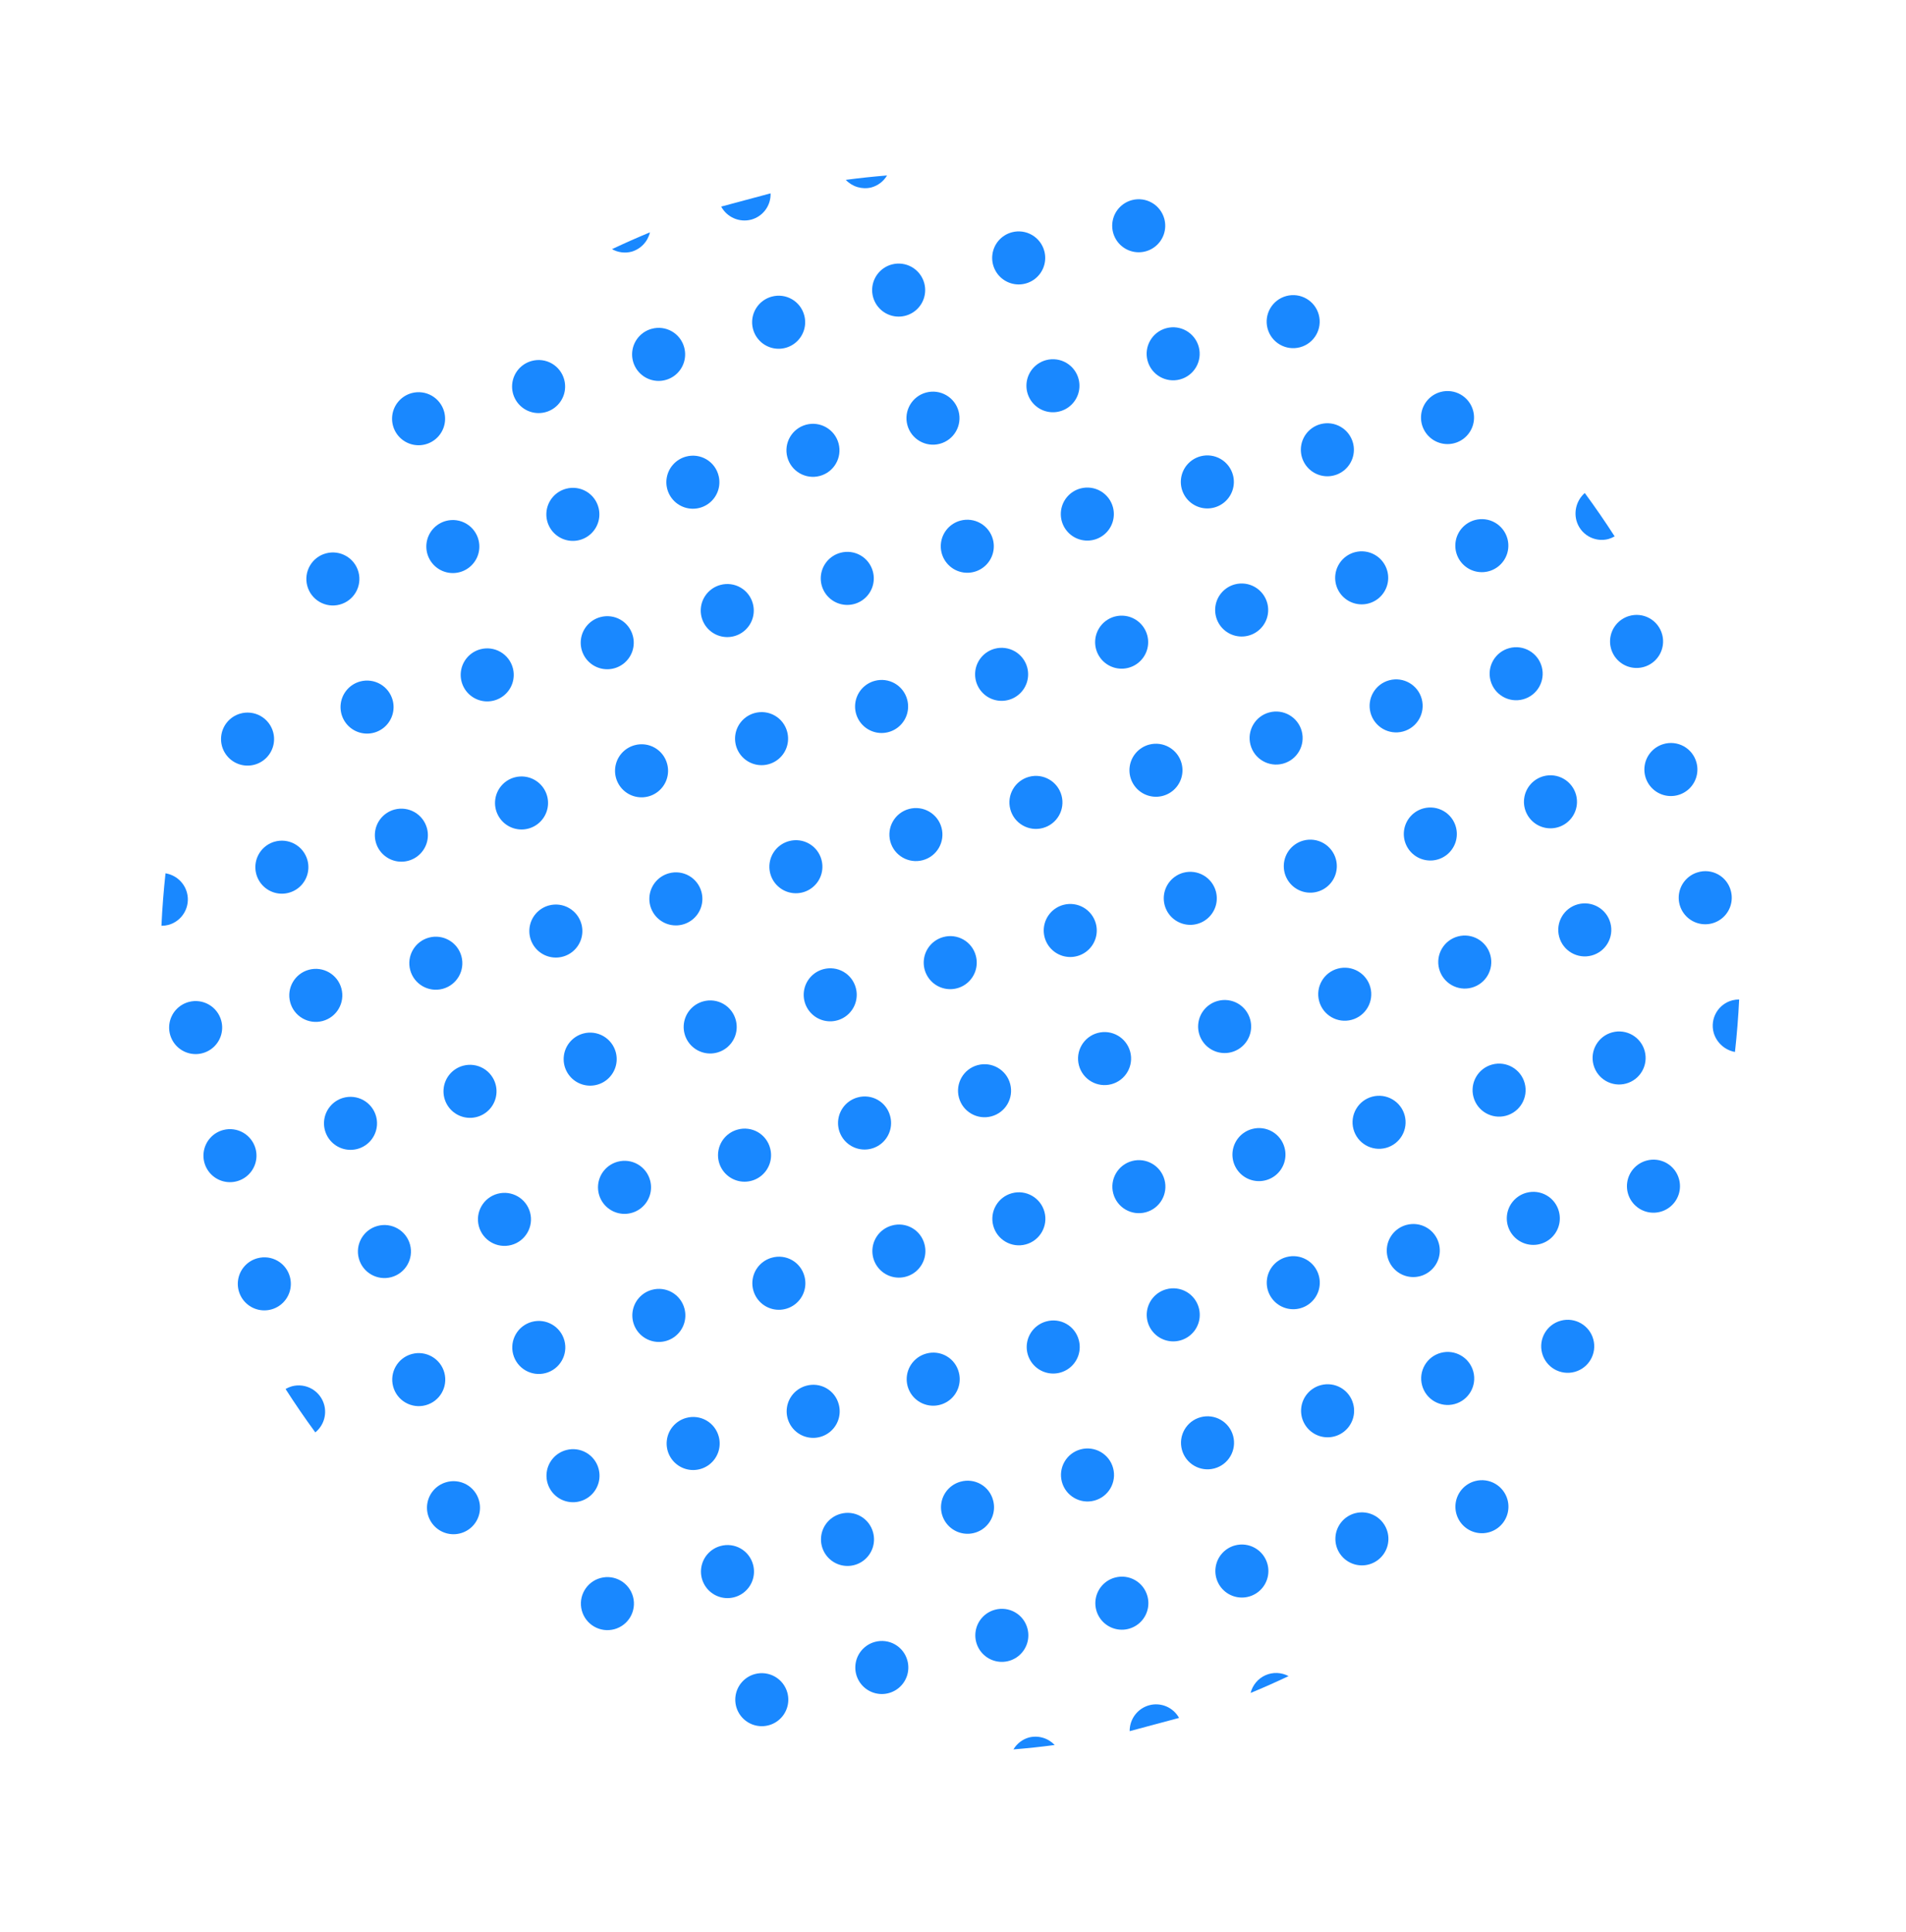 <?xml version="1.0" encoding="UTF-8"?> <svg xmlns="http://www.w3.org/2000/svg" width="218" height="221" viewBox="0 0 218 221" fill="none"> <path d="M74.34 26.572C72.882 27.173 71.437 27.819 69.999 28.495C70.682 28.881 71.488 28.985 72.246 28.784C72.759 28.633 73.223 28.348 73.59 27.96C73.958 27.571 74.217 27.092 74.34 26.572Z" fill="#1988FF"></path> <path d="M85.913 25.121C86.569 24.945 87.146 24.552 87.549 24.006C87.953 23.46 88.159 22.793 88.134 22.114C87.198 22.365 86.262 22.616 85.31 22.871L82.486 23.628C82.809 24.224 83.321 24.695 83.942 24.965C84.564 25.236 85.257 25.291 85.913 25.121Z" fill="#1988FF"></path> <path d="M99.64 21.443C100.403 21.241 101.056 20.746 101.457 20.066C99.874 20.199 98.299 20.362 96.736 20.571C97.101 20.958 97.561 21.243 98.071 21.396C98.581 21.549 99.122 21.566 99.64 21.443Z" fill="#1988FF"></path> <path d="M47.09 44.96C46.511 45.116 45.991 45.439 45.595 45.89C45.2 46.341 44.947 46.899 44.868 47.494C44.79 48.089 44.89 48.694 45.155 49.232C45.42 49.77 45.839 50.217 46.359 50.517C46.878 50.817 47.475 50.956 48.074 50.917C48.672 50.877 49.246 50.662 49.722 50.296C50.198 49.931 50.555 49.433 50.748 48.865C50.94 48.297 50.961 47.684 50.805 47.105C50.597 46.328 50.089 45.666 49.392 45.263C48.695 44.861 47.867 44.752 47.09 44.96Z" fill="#1988FF"></path> <path d="M60.818 41.282C60.238 41.437 59.718 41.761 59.322 42.212C58.926 42.663 58.674 43.221 58.595 43.816C58.517 44.41 58.617 45.015 58.882 45.553C59.148 46.091 59.566 46.538 60.086 46.838C60.605 47.138 61.202 47.278 61.801 47.238C62.4 47.199 62.973 46.983 63.449 46.618C63.925 46.253 64.282 45.755 64.475 45.187C64.668 44.619 64.688 44.006 64.532 43.427C64.431 43.041 64.254 42.679 64.012 42.362C63.77 42.045 63.468 41.779 63.122 41.579C62.777 41.38 62.395 41.251 62 41.2C61.604 41.149 61.202 41.177 60.818 41.282Z" fill="#1988FF"></path> <path d="M74.545 37.604C73.966 37.759 73.445 38.083 73.05 38.534C72.654 38.985 72.401 39.543 72.323 40.138C72.245 40.732 72.344 41.337 72.61 41.875C72.875 42.413 73.294 42.86 73.814 43.16C74.333 43.46 74.93 43.599 75.528 43.56C76.127 43.521 76.701 43.305 77.177 42.94C77.652 42.575 78.009 42.077 78.202 41.508C78.395 40.94 78.415 40.328 78.26 39.748C78.159 39.363 77.982 39.001 77.74 38.684C77.498 38.366 77.195 38.1 76.85 37.901C76.504 37.702 76.123 37.573 75.727 37.522C75.332 37.471 74.93 37.498 74.545 37.604Z" fill="#1988FF"></path> <path d="M88.272 33.925C87.693 34.081 87.173 34.404 86.777 34.855C86.382 35.306 86.129 35.865 86.05 36.459C85.972 37.054 86.072 37.659 86.337 38.197C86.603 38.735 87.022 39.182 87.541 39.482C88.061 39.782 88.657 39.921 89.256 39.882C89.855 39.843 90.428 39.627 90.904 39.261C91.38 38.896 91.737 38.398 91.93 37.83C92.123 37.262 92.143 36.65 91.987 36.07C91.886 35.684 91.709 35.322 91.467 35.005C91.225 34.688 90.923 34.422 90.577 34.223C90.232 34.023 89.85 33.894 89.455 33.843C89.059 33.792 88.657 33.82 88.272 33.925Z" fill="#1988FF"></path> <path d="M102 30.248C101.42 30.403 100.9 30.727 100.504 31.178C100.109 31.629 99.856 32.187 99.777 32.782C99.699 33.376 99.799 33.981 100.064 34.519C100.33 35.057 100.749 35.504 101.268 35.804C101.788 36.104 102.384 36.243 102.983 36.204C103.582 36.165 104.155 35.949 104.631 35.584C105.107 35.219 105.464 34.721 105.657 34.152C105.85 33.584 105.87 32.972 105.714 32.392C105.506 31.615 104.998 30.953 104.301 30.551C103.605 30.148 102.777 30.04 102 30.248Z" fill="#1988FF"></path> <path d="M115.744 26.565C115.163 26.717 114.64 27.039 114.242 27.488C113.844 27.938 113.589 28.496 113.508 29.091C113.427 29.686 113.525 30.292 113.789 30.831C114.053 31.371 114.471 31.82 114.99 32.121C115.51 32.423 116.107 32.564 116.706 32.526C117.305 32.487 117.88 32.272 118.357 31.907C118.834 31.542 119.192 31.044 119.385 30.475C119.579 29.907 119.599 29.294 119.443 28.713C119.236 27.939 118.73 27.278 118.037 26.876C117.344 26.473 116.519 26.361 115.744 26.565Z" fill="#1988FF"></path> <path d="M129.471 22.886C128.89 23.039 128.368 23.36 127.97 23.81C127.572 24.26 127.316 24.817 127.236 25.413C127.155 26.008 127.253 26.613 127.517 27.153C127.78 27.692 128.199 28.141 128.718 28.443C129.237 28.744 129.834 28.885 130.434 28.847C131.033 28.809 131.608 28.594 132.084 28.229C132.561 27.864 132.919 27.365 133.113 26.797C133.306 26.228 133.326 25.615 133.171 25.035C132.963 24.261 132.458 23.6 131.764 23.197C131.071 22.794 130.247 22.683 129.471 22.886Z" fill="#1988FF"></path> <path d="M38.858 69.147C40.476 68.713 41.437 67.05 41.003 65.432C40.569 63.814 38.906 62.854 37.288 63.288C35.67 63.721 34.71 65.384 35.143 67.002C35.577 68.62 37.24 69.581 38.858 69.147Z" fill="#1988FF"></path> <path d="M51.008 59.579C50.432 59.734 49.915 60.054 49.52 60.501C49.126 60.947 48.872 61.5 48.79 62.09C48.708 62.681 48.801 63.282 49.059 63.819C49.316 64.356 49.726 64.806 50.237 65.112C50.749 65.418 51.339 65.566 51.934 65.538C52.529 65.511 53.103 65.308 53.584 64.957C54.065 64.605 54.432 64.12 54.639 63.561C54.845 63.002 54.883 62.395 54.746 61.815C54.654 61.419 54.482 61.046 54.242 60.718C54.002 60.39 53.699 60.114 53.35 59.905C53.002 59.697 52.614 59.56 52.212 59.504C51.809 59.448 51.4 59.474 51.008 59.579Z" fill="#1988FF"></path> <path d="M64.735 55.901C64.16 56.055 63.642 56.376 63.248 56.822C62.853 57.269 62.599 57.822 62.517 58.412C62.435 59.002 62.529 59.603 62.786 60.141C63.044 60.678 63.454 61.128 63.965 61.433C64.477 61.739 65.067 61.888 65.662 61.86C66.257 61.832 66.831 61.63 67.312 61.278C67.793 60.927 68.159 60.441 68.366 59.882C68.573 59.323 68.61 58.716 68.474 58.136C68.383 57.739 68.213 57.365 67.973 57.036C67.734 56.707 67.431 56.43 67.081 56.221C66.732 56.012 66.344 55.876 65.941 55.821C65.538 55.766 65.127 55.793 64.735 55.901Z" fill="#1988FF"></path> <path d="M78.462 52.222C77.887 52.377 77.369 52.697 76.975 53.144C76.581 53.591 76.326 54.144 76.244 54.734C76.162 55.324 76.256 55.925 76.513 56.462C76.771 57 77.181 57.45 77.692 57.755C78.204 58.061 78.794 58.209 79.389 58.182C79.984 58.154 80.558 57.952 81.039 57.6C81.52 57.248 81.887 56.763 82.093 56.204C82.3 55.645 82.338 55.038 82.201 54.458C82.11 54.061 81.94 53.687 81.701 53.358C81.461 53.029 81.158 52.751 80.808 52.543C80.459 52.334 80.071 52.198 79.668 52.143C79.265 52.088 78.855 52.115 78.462 52.222Z" fill="#1988FF"></path> <path d="M93.768 54.434C95.386 54 96.346 52.337 95.913 50.719C95.479 49.101 93.816 48.141 92.198 48.574C90.58 49.008 89.62 50.671 90.053 52.289C90.487 53.907 92.15 54.867 93.768 54.434Z" fill="#1988FF"></path> <path d="M107.495 50.756C109.113 50.322 110.073 48.659 109.64 47.041C109.206 45.423 107.543 44.463 105.925 44.896C104.307 45.33 103.347 46.993 103.78 48.611C104.214 50.229 105.877 51.189 107.495 50.756Z" fill="#1988FF"></path> <path d="M119.659 41.184C119.082 41.335 118.563 41.654 118.166 42.099C117.769 42.544 117.513 43.097 117.428 43.688C117.344 44.278 117.435 44.88 117.691 45.419C117.947 45.958 118.356 46.409 118.868 46.717C119.379 47.024 119.969 47.174 120.565 47.147C121.161 47.121 121.736 46.919 122.218 46.568C122.7 46.216 123.067 45.73 123.275 45.171C123.482 44.612 123.52 44.004 123.383 43.423C123.291 43.029 123.12 42.657 122.881 42.33C122.643 42.003 122.341 41.727 121.994 41.518C121.647 41.309 121.261 41.172 120.86 41.115C120.459 41.057 120.051 41.081 119.659 41.184Z" fill="#1988FF"></path> <path d="M134.966 43.395C136.584 42.962 137.544 41.298 137.111 39.68C136.677 38.062 135.014 37.102 133.396 37.535C131.778 37.969 130.818 39.632 131.251 41.25C131.685 42.868 133.348 43.829 134.966 43.395Z" fill="#1988FF"></path> <path d="M148.693 39.717C150.311 39.283 151.271 37.62 150.838 36.002C150.404 34.384 148.741 33.424 147.123 33.857C145.505 34.291 144.545 35.954 144.978 37.572C145.412 39.19 147.075 40.15 148.693 39.717Z" fill="#1988FF"></path> <path d="M27.439 81.627C26.869 81.799 26.361 82.135 25.981 82.593C25.6 83.052 25.363 83.612 25.299 84.205C25.235 84.797 25.347 85.395 25.62 85.924C25.894 86.454 26.317 86.891 26.838 87.18C27.358 87.471 27.953 87.601 28.547 87.555C29.141 87.51 29.709 87.29 30.178 86.924C30.649 86.557 31 86.061 31.19 85.496C31.38 84.931 31.398 84.323 31.244 83.747C31.14 83.355 30.957 82.987 30.707 82.667C30.457 82.346 30.146 82.079 29.791 81.881C29.436 81.684 29.045 81.559 28.641 81.516C28.237 81.472 27.828 81.51 27.439 81.627Z" fill="#1988FF"></path> <path d="M41.212 77.936C40.631 78.089 40.108 78.41 39.711 78.86C39.312 79.31 39.057 79.867 38.976 80.463C38.896 81.058 38.993 81.663 39.257 82.203C39.521 82.742 39.939 83.191 40.459 83.493C40.978 83.794 41.575 83.935 42.174 83.897C42.774 83.859 43.348 83.644 43.825 83.279C44.302 82.914 44.66 82.415 44.853 81.847C45.047 81.278 45.067 80.665 44.912 80.085C44.704 79.311 44.199 78.65 43.505 78.247C42.812 77.845 41.987 77.733 41.212 77.936Z" fill="#1988FF"></path> <path d="M54.941 74.258C54.361 74.413 53.841 74.737 53.445 75.188C53.05 75.639 52.797 76.197 52.718 76.792C52.64 77.386 52.74 77.991 53.005 78.529C53.27 79.067 53.69 79.514 54.209 79.814C54.728 80.114 55.325 80.253 55.924 80.214C56.523 80.175 57.096 79.959 57.572 79.594C58.048 79.229 58.405 78.731 58.598 78.162C58.791 77.594 58.811 76.982 58.655 76.402C58.447 75.625 57.939 74.963 57.242 74.561C56.545 74.159 55.718 74.049 54.941 74.258Z" fill="#1988FF"></path> <path d="M68.668 70.579C68.088 70.735 67.568 71.058 67.172 71.509C66.777 71.96 66.524 72.519 66.445 73.113C66.367 73.708 66.467 74.313 66.732 74.851C66.998 75.389 67.416 75.836 67.936 76.136C68.456 76.436 69.052 76.575 69.651 76.536C70.25 76.497 70.823 76.281 71.299 75.916C71.775 75.55 72.132 75.052 72.325 74.484C72.518 73.916 72.538 73.304 72.382 72.724C72.281 72.338 72.104 71.977 71.862 71.659C71.62 71.342 71.318 71.076 70.972 70.877C70.627 70.677 70.245 70.548 69.85 70.497C69.454 70.446 69.052 70.474 68.668 70.579Z" fill="#1988FF"></path> <path d="M82.395 66.901C81.816 67.057 81.295 67.38 80.9 67.831C80.504 68.282 80.251 68.84 80.173 69.435C80.095 70.03 80.195 70.635 80.46 71.173C80.725 71.711 81.144 72.158 81.664 72.458C82.183 72.758 82.78 72.897 83.379 72.858C83.977 72.818 84.551 72.603 85.027 72.237C85.502 71.872 85.859 71.374 86.052 70.806C86.245 70.238 86.265 69.626 86.11 69.046C86.009 68.66 85.832 68.298 85.59 67.981C85.348 67.664 85.045 67.398 84.7 67.199C84.355 66.999 83.973 66.87 83.577 66.819C83.182 66.768 82.78 66.796 82.395 66.901Z" fill="#1988FF"></path> <path d="M96.123 63.223C95.543 63.378 95.023 63.702 94.627 64.153C94.232 64.604 93.979 65.162 93.9 65.757C93.822 66.352 93.922 66.956 94.187 67.494C94.453 68.032 94.872 68.48 95.391 68.78C95.911 69.079 96.507 69.219 97.106 69.179C97.705 69.14 98.278 68.924 98.754 68.559C99.23 68.194 99.587 67.696 99.78 67.128C99.973 66.56 99.993 65.947 99.837 65.368C99.736 64.982 99.559 64.62 99.317 64.303C99.075 63.986 98.773 63.72 98.427 63.52C98.082 63.321 97.701 63.192 97.305 63.141C96.909 63.09 96.507 63.118 96.123 63.223Z" fill="#1988FF"></path> <path d="M109.85 59.545C109.27 59.7 108.75 60.024 108.354 60.475C107.959 60.926 107.706 61.484 107.628 62.079C107.549 62.673 107.649 63.278 107.914 63.816C108.18 64.354 108.599 64.801 109.118 65.101C109.638 65.401 110.234 65.54 110.833 65.501C111.432 65.462 112.005 65.246 112.481 64.881C112.957 64.516 113.314 64.018 113.507 63.45C113.7 62.882 113.72 62.269 113.564 61.69C113.356 60.913 112.848 60.25 112.151 59.848C111.455 59.446 110.627 59.337 109.85 59.545Z" fill="#1988FF"></path> <path d="M123.594 55.862C123.013 56.014 122.49 56.336 122.092 56.786C121.694 57.235 121.439 57.793 121.358 58.388C121.277 58.983 121.375 59.589 121.639 60.129C121.903 60.668 122.321 61.117 122.84 61.419C123.36 61.72 123.957 61.861 124.556 61.823C125.156 61.785 125.73 61.57 126.207 61.205C126.684 60.84 127.042 60.341 127.235 59.773C127.429 59.204 127.449 58.591 127.293 58.011C127.086 57.236 126.58 56.576 125.887 56.173C125.194 55.77 124.369 55.659 123.594 55.862Z" fill="#1988FF"></path> <path d="M137.321 52.184C136.74 52.336 136.217 52.658 135.819 53.108C135.421 53.557 135.166 54.115 135.085 54.71C135.004 55.305 135.102 55.911 135.366 56.45C135.63 56.99 136.048 57.439 136.567 57.74C137.087 58.042 137.684 58.183 138.283 58.145C138.883 58.106 139.457 57.891 139.934 57.526C140.411 57.161 140.769 56.663 140.962 56.094C141.156 55.526 141.176 54.913 141.021 54.333C140.813 53.558 140.307 52.898 139.614 52.495C138.921 52.092 138.096 51.98 137.321 52.184Z" fill="#1988FF"></path> <path d="M151.049 48.506C150.468 48.658 149.945 48.98 149.547 49.429C149.149 49.879 148.894 50.437 148.813 51.032C148.732 51.627 148.83 52.233 149.094 52.772C149.358 53.312 149.776 53.761 150.295 54.062C150.815 54.364 151.412 54.505 152.011 54.467C152.611 54.428 153.185 54.213 153.662 53.848C154.139 53.483 154.497 52.985 154.69 52.416C154.884 51.848 154.904 51.235 154.749 50.655C154.541 49.88 154.035 49.219 153.342 48.817C152.649 48.414 151.824 48.302 151.049 48.506Z" fill="#1988FF"></path> <path d="M164.776 44.828C164.197 44.983 163.676 45.306 163.281 45.757C162.885 46.208 162.632 46.767 162.554 47.361C162.476 47.956 162.575 48.561 162.841 49.099C163.106 49.637 163.525 50.084 164.044 50.384C164.564 50.684 165.161 50.823 165.759 50.784C166.358 50.745 166.931 50.529 167.407 50.164C167.883 49.798 168.24 49.3 168.433 48.732C168.626 48.164 168.646 47.552 168.491 46.972C168.283 46.195 167.774 45.533 167.078 45.13C166.381 44.728 165.553 44.619 164.776 44.828Z" fill="#1988FF"></path> <path d="M21.383 102.091C21.23 101.525 20.918 101.016 20.483 100.624C20.047 100.232 19.508 99.975 18.93 99.883C18.716 101.866 18.557 103.868 18.465 105.883C18.73 105.884 18.993 105.851 19.249 105.786C19.632 105.684 19.991 105.507 20.305 105.266C20.619 105.024 20.883 104.723 21.081 104.38C21.279 104.037 21.408 103.658 21.46 103.265C21.511 102.873 21.485 102.473 21.383 102.091Z" fill="#1988FF"></path> <path d="M31.364 96.276C30.794 96.448 30.287 96.784 29.906 97.242C29.526 97.701 29.288 98.261 29.224 98.853C29.16 99.446 29.272 100.044 29.546 100.573C29.819 101.102 30.243 101.539 30.763 101.829C31.284 102.119 31.878 102.25 32.472 102.204C33.066 102.158 33.634 101.939 34.104 101.573C34.574 101.206 34.926 100.71 35.115 100.145C35.305 99.58 35.324 98.972 35.17 98.396C35.065 98.004 34.882 97.636 34.632 97.316C34.383 96.995 34.071 96.728 33.716 96.53C33.361 96.333 32.97 96.208 32.566 96.164C32.162 96.121 31.753 96.159 31.364 96.276Z" fill="#1988FF"></path> <path d="M45.137 92.585C44.556 92.738 44.034 93.059 43.636 93.509C43.238 93.959 42.982 94.517 42.902 95.112C42.821 95.707 42.919 96.312 43.182 96.852C43.446 97.391 43.864 97.84 44.384 98.142C44.903 98.444 45.5 98.584 46.1 98.546C46.699 98.508 47.274 98.293 47.751 97.928C48.227 97.563 48.585 97.065 48.779 96.496C48.972 95.927 48.992 95.314 48.837 94.734C48.629 93.96 48.124 93.299 47.431 92.896C46.737 92.494 45.913 92.382 45.137 92.585Z" fill="#1988FF"></path> <path d="M58.866 88.907C58.286 89.062 57.766 89.385 57.37 89.837C56.975 90.287 56.722 90.846 56.644 91.441C56.565 92.035 56.665 92.64 56.931 93.178C57.196 93.716 57.615 94.163 58.134 94.463C58.654 94.763 59.251 94.902 59.849 94.863C60.448 94.824 61.021 94.608 61.497 94.243C61.973 93.877 62.33 93.379 62.523 92.811C62.716 92.243 62.736 91.631 62.581 91.051C62.372 90.274 61.864 89.612 61.167 89.21C60.471 88.807 59.643 88.698 58.866 88.907Z" fill="#1988FF"></path> <path d="M72.593 85.228C72.013 85.384 71.493 85.707 71.097 86.158C70.702 86.609 70.449 87.168 70.371 87.762C70.292 88.357 70.392 88.962 70.658 89.5C70.923 90.038 71.342 90.485 71.861 90.785C72.381 91.085 72.978 91.224 73.576 91.185C74.175 91.146 74.748 90.93 75.224 90.564C75.7 90.199 76.057 89.701 76.25 89.133C76.443 88.565 76.463 87.953 76.308 87.373C76.206 86.987 76.03 86.625 75.788 86.308C75.546 85.991 75.243 85.725 74.898 85.526C74.552 85.326 74.171 85.197 73.775 85.146C73.379 85.095 72.978 85.123 72.593 85.228Z" fill="#1988FF"></path> <path d="M86.32 81.55C85.741 81.706 85.221 82.029 84.825 82.48C84.43 82.931 84.177 83.489 84.098 84.084C84.02 84.679 84.12 85.284 84.385 85.822C84.65 86.359 85.069 86.807 85.589 87.107C86.108 87.407 86.705 87.546 87.304 87.507C87.902 87.467 88.476 87.251 88.952 86.886C89.428 86.521 89.785 86.023 89.978 85.455C90.17 84.887 90.19 84.274 90.035 83.695C89.934 83.309 89.757 82.947 89.515 82.63C89.273 82.313 88.971 82.047 88.625 81.848C88.28 81.648 87.898 81.519 87.503 81.468C87.107 81.417 86.705 81.445 86.32 81.55Z" fill="#1988FF"></path> <path d="M100.047 77.872C99.468 78.027 98.948 78.351 98.552 78.802C98.156 79.253 97.904 79.811 97.825 80.406C97.747 81.001 97.847 81.605 98.112 82.143C98.377 82.681 98.796 83.129 99.316 83.428C99.835 83.728 100.432 83.868 101.031 83.828C101.629 83.789 102.203 83.573 102.679 83.208C103.155 82.843 103.512 82.345 103.705 81.777C103.897 81.209 103.917 80.596 103.762 80.017C103.661 79.631 103.484 79.269 103.242 78.952C103 78.635 102.698 78.369 102.352 78.169C102.007 77.97 101.625 77.841 101.23 77.79C100.834 77.739 100.432 77.767 100.047 77.872Z" fill="#1988FF"></path> <path d="M113.775 74.194C113.196 74.349 112.675 74.673 112.28 75.124C111.884 75.575 111.631 76.133 111.553 76.728C111.475 77.323 111.574 77.927 111.84 78.465C112.105 79.003 112.524 79.451 113.043 79.751C113.563 80.05 114.16 80.19 114.758 80.15C115.357 80.111 115.931 79.895 116.406 79.53C116.882 79.165 117.239 78.667 117.432 78.099C117.625 77.531 117.645 76.918 117.49 76.339C117.282 75.562 116.773 74.899 116.077 74.497C115.38 74.095 114.552 73.986 113.775 74.194Z" fill="#1988FF"></path> <path d="M127.519 70.511C126.938 70.664 126.416 70.985 126.018 71.435C125.62 71.885 125.364 72.442 125.283 73.037C125.203 73.633 125.3 74.238 125.564 74.778C125.828 75.317 126.246 75.766 126.766 76.068C127.285 76.37 127.882 76.51 128.482 76.472C129.081 76.434 129.655 76.219 130.132 75.854C130.609 75.489 130.967 74.99 131.161 74.422C131.354 73.853 131.374 73.24 131.219 72.66C131.011 71.886 130.506 71.225 129.812 70.822C129.119 70.42 128.295 70.308 127.519 70.511Z" fill="#1988FF"></path> <path d="M141.246 66.833C140.665 66.986 140.143 67.307 139.745 67.757C139.347 68.206 139.091 68.764 139.01 69.359C138.93 69.954 139.028 70.56 139.291 71.1C139.555 71.639 139.973 72.088 140.493 72.39C141.012 72.691 141.609 72.832 142.209 72.794C142.808 72.756 143.382 72.54 143.859 72.175C144.336 71.811 144.694 71.312 144.888 70.744C145.081 70.175 145.101 69.562 144.946 68.982C144.738 68.207 144.233 67.547 143.539 67.144C142.846 66.741 142.022 66.629 141.246 66.833Z" fill="#1988FF"></path> <path d="M154.974 63.155C154.393 63.307 153.87 63.629 153.472 64.078C153.074 64.528 152.819 65.086 152.738 65.681C152.657 66.276 152.755 66.882 153.019 67.421C153.283 67.961 153.701 68.41 154.22 68.711C154.74 69.013 155.337 69.154 155.936 69.116C156.535 69.078 157.11 68.862 157.587 68.497C158.064 68.132 158.422 67.634 158.615 67.065C158.809 66.497 158.829 65.884 158.673 65.304C158.466 64.529 157.96 63.868 157.267 63.466C156.574 63.063 155.749 62.951 154.974 63.155Z" fill="#1988FF"></path> <path d="M168.701 59.476C168.121 59.632 167.601 59.955 167.205 60.406C166.81 60.857 166.557 61.416 166.479 62.01C166.4 62.605 166.5 63.21 166.765 63.748C167.031 64.286 167.45 64.733 167.969 65.033C168.489 65.333 169.086 65.472 169.684 65.433C170.283 65.394 170.856 65.178 171.332 64.812C171.808 64.447 172.165 63.949 172.358 63.381C172.551 62.813 172.571 62.201 172.416 61.621C172.207 60.844 171.699 60.182 171.002 59.779C170.306 59.377 169.478 59.268 168.701 59.476Z" fill="#1988FF"></path> <path d="M180.299 59.509C180.501 60.276 180.998 60.933 181.682 61.335C182.366 61.737 183.181 61.852 183.95 61.654C184.203 61.582 184.448 61.478 184.676 61.346C183.586 59.653 182.447 58 181.259 56.386C180.827 56.768 180.509 57.261 180.339 57.812C180.17 58.363 180.156 58.95 180.299 59.509Z" fill="#1988FF"></path> <path d="M21.608 114.591C21.027 114.743 20.504 115.065 20.106 115.514C19.708 115.964 19.453 116.522 19.372 117.117C19.291 117.712 19.389 118.318 19.653 118.857C19.917 119.397 20.335 119.846 20.854 120.147C21.373 120.449 21.971 120.59 22.57 120.552C23.169 120.513 23.744 120.298 24.221 119.933C24.698 119.568 25.055 119.07 25.249 118.501C25.442 117.933 25.463 117.32 25.307 116.74C25.1 115.965 24.594 115.304 23.901 114.902C23.207 114.499 22.383 114.387 21.608 114.591Z" fill="#1988FF"></path> <path d="M36.905 116.772C38.523 116.338 39.483 114.675 39.049 113.057C38.616 111.439 36.953 110.479 35.334 110.912C33.717 111.346 32.756 113.009 33.19 114.627C33.623 116.245 35.286 117.206 36.905 116.772Z" fill="#1988FF"></path> <path d="M50.634 113.094C52.252 112.66 53.212 110.997 52.778 109.379C52.345 107.761 50.682 106.8 49.063 107.234C47.446 107.668 46.485 109.331 46.919 110.949C47.352 112.567 49.016 113.527 50.634 113.094Z" fill="#1988FF"></path> <path d="M62.791 103.556C62.212 103.711 61.691 104.034 61.296 104.485C60.9 104.936 60.647 105.495 60.569 106.089C60.491 106.684 60.59 107.289 60.856 107.827C61.121 108.365 61.54 108.812 62.06 109.112C62.579 109.412 63.176 109.551 63.775 109.512C64.373 109.473 64.947 109.257 65.423 108.892C65.898 108.526 66.255 108.028 66.448 107.46C66.641 106.892 66.661 106.28 66.506 105.7C66.298 104.923 65.789 104.261 65.093 103.859C64.396 103.456 63.568 103.347 62.791 103.556Z" fill="#1988FF"></path> <path d="M76.518 99.877C75.939 100.033 75.418 100.356 75.023 100.807C74.627 101.258 74.374 101.816 74.296 102.411C74.218 103.006 74.317 103.611 74.583 104.149C74.848 104.687 75.267 105.134 75.787 105.434C76.306 105.734 76.903 105.873 77.501 105.834C78.1 105.795 78.674 105.579 79.15 105.213C79.626 104.848 79.983 104.35 80.175 103.782C80.368 103.214 80.388 102.602 80.233 102.022C80.132 101.636 79.955 101.274 79.713 100.957C79.471 100.64 79.168 100.374 78.823 100.175C78.478 99.975 78.096 99.846 77.7 99.795C77.305 99.744 76.903 99.772 76.518 99.877Z" fill="#1988FF"></path> <path d="M90.246 96.199C89.666 96.355 89.146 96.678 88.75 97.129C88.355 97.58 88.102 98.138 88.024 98.733C87.945 99.328 88.045 99.933 88.31 100.471C88.576 101.009 88.995 101.456 89.514 101.756C90.034 102.056 90.63 102.195 91.229 102.156C91.828 102.117 92.401 101.901 92.877 101.535C93.353 101.17 93.71 100.672 93.903 100.104C94.096 99.536 94.116 98.924 93.96 98.344C93.859 97.958 93.683 97.596 93.441 97.279C93.198 96.962 92.896 96.696 92.55 96.497C92.205 96.297 91.823 96.168 91.428 96.117C91.032 96.066 90.63 96.094 90.246 96.199Z" fill="#1988FF"></path> <path d="M105.543 98.381C107.161 97.947 108.121 96.284 107.688 94.666C107.254 93.048 105.591 92.088 103.973 92.521C102.355 92.955 101.394 94.618 101.828 96.236C102.262 97.854 103.925 98.814 105.543 98.381Z" fill="#1988FF"></path> <path d="M119.27 94.702C120.888 94.269 121.849 92.606 121.415 90.988C120.981 89.37 119.318 88.409 117.7 88.843C116.082 89.276 115.122 90.94 115.556 92.558C115.989 94.176 117.652 95.136 119.27 94.702Z" fill="#1988FF"></path> <path d="M131.444 85.16C130.863 85.313 130.341 85.634 129.943 86.084C129.545 86.534 129.289 87.091 129.209 87.686C129.128 88.281 129.226 88.887 129.49 89.427C129.754 89.966 130.172 90.415 130.691 90.717C131.21 91.018 131.807 91.159 132.407 91.121C133.006 91.083 133.581 90.868 134.058 90.503C134.535 90.138 134.892 89.639 135.086 89.071C135.279 88.502 135.299 87.889 135.144 87.309C134.937 86.535 134.431 85.874 133.738 85.471C133.044 85.069 132.22 84.957 131.444 85.16Z" fill="#1988FF"></path> <path d="M146.742 87.341C148.36 86.908 149.32 85.245 148.886 83.627C148.453 82.008 146.79 81.048 145.171 81.482C143.553 81.915 142.593 83.579 143.027 85.197C143.46 86.815 145.123 87.775 146.742 87.341Z" fill="#1988FF"></path> <path d="M160.469 83.663C162.087 83.23 163.047 81.566 162.614 79.948C162.18 78.33 160.517 77.37 158.899 77.804C157.281 78.237 156.321 79.9 156.754 81.518C157.188 83.136 158.851 84.097 160.469 83.663Z" fill="#1988FF"></path> <path d="M174.196 79.985C175.814 79.552 176.774 77.888 176.341 76.27C175.907 74.652 174.244 73.692 172.626 74.126C171.008 74.559 170.048 76.222 170.481 77.84C170.915 79.459 172.578 80.419 174.196 79.985Z" fill="#1988FF"></path> <path d="M186.308 70.459C185.738 70.631 185.231 70.967 184.85 71.426C184.469 71.884 184.232 72.445 184.168 73.037C184.104 73.629 184.216 74.227 184.49 74.757C184.763 75.286 185.187 75.723 185.707 76.013C186.228 76.303 186.822 76.433 187.416 76.387C188.01 76.342 188.578 76.122 189.048 75.756C189.518 75.39 189.87 74.893 190.059 74.328C190.249 73.763 190.268 73.155 190.114 72.58C190.011 72.186 189.829 71.817 189.58 71.496C189.331 71.174 189.019 70.906 188.663 70.708C188.308 70.51 187.916 70.385 187.511 70.343C187.107 70.3 186.697 70.34 186.308 70.459Z" fill="#1988FF"></path> <path d="M25.533 129.24C24.952 129.392 24.429 129.713 24.031 130.163C23.633 130.613 23.378 131.171 23.297 131.766C23.216 132.361 23.314 132.967 23.578 133.506C23.842 134.046 24.26 134.494 24.779 134.796C25.299 135.098 25.896 135.238 26.495 135.2C27.095 135.162 27.669 134.947 28.146 134.582C28.623 134.217 28.981 133.719 29.174 133.15C29.368 132.582 29.388 131.968 29.232 131.388C29.025 130.614 28.519 129.953 27.826 129.55C27.133 129.148 26.308 129.036 25.533 129.24Z" fill="#1988FF"></path> <path d="M39.215 125.573C38.644 125.745 38.137 126.081 37.756 126.54C37.376 126.998 37.138 127.558 37.074 128.151C37.01 128.743 37.122 129.341 37.396 129.871C37.669 130.4 38.093 130.837 38.613 131.127C39.134 131.417 39.728 131.547 40.322 131.501C40.916 131.456 41.484 131.236 41.954 130.87C42.424 130.504 42.776 130.007 42.965 129.442C43.155 128.877 43.174 128.269 43.02 127.694C42.915 127.301 42.732 126.934 42.482 126.613C42.233 126.293 41.921 126.025 41.566 125.828C41.211 125.63 40.82 125.505 40.416 125.462C40.012 125.418 39.604 125.456 39.215 125.573Z" fill="#1988FF"></path> <path d="M52.987 121.883C52.407 122.035 51.884 122.357 51.486 122.806C51.088 123.256 50.832 123.814 50.752 124.409C50.671 125.004 50.769 125.61 51.033 126.149C51.297 126.689 51.715 127.138 52.234 127.439C52.753 127.741 53.35 127.882 53.95 127.844C54.549 127.805 55.124 127.59 55.601 127.225C56.078 126.86 56.435 126.362 56.629 125.793C56.822 125.225 56.843 124.612 56.687 124.032C56.48 123.257 55.974 122.596 55.281 122.194C54.587 121.791 53.763 121.679 52.987 121.883Z" fill="#1988FF"></path> <path d="M66.716 118.204C66.136 118.36 65.616 118.683 65.221 119.134C64.825 119.585 64.572 120.144 64.494 120.738C64.415 121.333 64.515 121.938 64.781 122.476C65.046 123.014 65.465 123.461 65.984 123.761C66.504 124.061 67.101 124.2 67.699 124.161C68.298 124.122 68.871 123.906 69.347 123.541C69.823 123.175 70.18 122.677 70.373 122.109C70.566 121.541 70.586 120.929 70.431 120.349C70.222 119.572 69.714 118.91 69.017 118.507C68.321 118.105 67.493 117.996 66.716 118.204Z" fill="#1988FF"></path> <path d="M80.443 114.526C79.864 114.682 79.344 115.005 78.948 115.456C78.552 115.907 78.3 116.465 78.221 117.06C78.143 117.655 78.243 118.26 78.508 118.798C78.773 119.336 79.192 119.783 79.712 120.083C80.231 120.383 80.828 120.522 81.427 120.483C82.025 120.443 82.599 120.228 83.075 119.862C83.551 119.497 83.908 118.999 84.101 118.431C84.293 117.863 84.314 117.25 84.158 116.671C84.057 116.285 83.88 115.923 83.638 115.606C83.396 115.289 83.094 115.023 82.748 114.824C82.403 114.624 82.021 114.495 81.626 114.444C81.23 114.393 80.828 114.421 80.443 114.526Z" fill="#1988FF"></path> <path d="M94.171 110.848C93.591 111.003 93.071 111.327 92.676 111.778C92.28 112.229 92.027 112.787 91.949 113.382C91.871 113.977 91.97 114.581 92.236 115.119C92.501 115.657 92.92 116.105 93.439 116.405C93.959 116.705 94.556 116.844 95.154 116.804C95.753 116.765 96.326 116.549 96.802 116.184C97.278 115.819 97.635 115.321 97.828 114.753C98.021 114.185 98.041 113.572 97.886 112.993C97.784 112.607 97.608 112.245 97.366 111.928C97.124 111.611 96.821 111.345 96.476 111.145C96.13 110.946 95.749 110.817 95.353 110.766C94.958 110.715 94.556 110.743 94.171 110.848Z" fill="#1988FF"></path> <path d="M107.898 107.17C107.319 107.325 106.798 107.648 106.403 108.099C106.007 108.551 105.754 109.109 105.676 109.703C105.598 110.298 105.697 110.903 105.963 111.441C106.228 111.979 106.647 112.426 107.167 112.726C107.686 113.026 108.283 113.165 108.881 113.126C109.48 113.087 110.054 112.871 110.529 112.506C111.005 112.14 111.362 111.642 111.555 111.074C111.748 110.506 111.768 109.894 111.613 109.314C111.512 108.928 111.335 108.567 111.093 108.249C110.851 107.932 110.548 107.666 110.203 107.467C109.857 107.268 109.476 107.139 109.08 107.087C108.685 107.036 108.283 107.064 107.898 107.17Z" fill="#1988FF"></path> <path d="M121.626 103.491C121.046 103.647 120.526 103.97 120.13 104.421C119.735 104.872 119.482 105.43 119.403 106.025C119.325 106.62 119.425 107.225 119.69 107.763C119.956 108.301 120.375 108.748 120.894 109.048C121.414 109.348 122.01 109.487 122.609 109.448C123.208 109.408 123.781 109.193 124.257 108.827C124.733 108.462 125.09 107.964 125.283 107.396C125.476 106.828 125.496 106.216 125.34 105.636C125.132 104.859 124.624 104.197 123.927 103.794C123.23 103.392 122.403 103.283 121.626 103.491Z" fill="#1988FF"></path> <path d="M135.369 99.809C134.788 99.961 134.266 100.283 133.868 100.732C133.47 101.182 133.214 101.74 133.133 102.335C133.053 102.93 133.151 103.536 133.414 104.075C133.678 104.615 134.096 105.064 134.616 105.365C135.135 105.667 135.732 105.808 136.332 105.77C136.931 105.732 137.505 105.516 137.982 105.151C138.459 104.786 138.817 104.288 139.011 103.719C139.204 103.151 139.224 102.538 139.069 101.958C138.861 101.183 138.356 100.522 137.662 100.12C136.969 99.717 136.145 99.605 135.369 99.809Z" fill="#1988FF"></path> <path d="M149.097 96.131C148.516 96.283 147.993 96.605 147.595 97.054C147.197 97.504 146.942 98.062 146.861 98.657C146.78 99.252 146.878 99.858 147.142 100.397C147.406 100.937 147.824 101.386 148.343 101.687C148.863 101.989 149.46 102.13 150.059 102.091C150.658 102.053 151.233 101.838 151.71 101.473C152.187 101.108 152.545 100.61 152.738 100.041C152.932 99.473 152.952 98.859 152.796 98.279C152.589 97.505 152.083 96.844 151.39 96.442C150.697 96.039 149.872 95.927 149.097 96.131Z" fill="#1988FF"></path> <path d="M162.824 92.452C162.243 92.605 161.721 92.926 161.323 93.376C160.925 93.826 160.669 94.383 160.589 94.978C160.508 95.573 160.606 96.179 160.87 96.719C161.133 97.258 161.552 97.707 162.071 98.009C162.59 98.31 163.187 98.451 163.787 98.413C164.386 98.375 164.961 98.16 165.437 97.795C165.914 97.43 166.272 96.931 166.466 96.363C166.659 95.794 166.679 95.181 166.524 94.601C166.316 93.826 165.811 93.166 165.118 92.763C164.424 92.361 163.6 92.249 162.824 92.452Z" fill="#1988FF"></path> <path d="M176.551 88.774C175.971 88.929 175.451 89.253 175.055 89.704C174.66 90.155 174.407 90.713 174.329 91.308C174.25 91.903 174.35 92.507 174.616 93.045C174.881 93.583 175.3 94.031 175.819 94.331C176.339 94.63 176.936 94.77 177.534 94.73C178.133 94.691 178.706 94.475 179.182 94.11C179.658 93.745 180.015 93.247 180.208 92.679C180.401 92.111 180.421 91.498 180.266 90.919C180.057 90.142 179.549 89.479 178.852 89.077C178.156 88.675 177.328 88.566 176.551 88.774Z" fill="#1988FF"></path> <path d="M190.233 85.108C189.663 85.28 189.156 85.616 188.775 86.075C188.394 86.533 188.157 87.093 188.093 87.686C188.029 88.278 188.141 88.876 188.414 89.406C188.688 89.935 189.112 90.372 189.632 90.662C190.153 90.952 190.747 91.082 191.341 91.036C191.935 90.991 192.503 90.771 192.973 90.405C193.443 90.039 193.794 89.542 193.984 88.977C194.174 88.412 194.193 87.804 194.039 87.229C193.936 86.835 193.754 86.466 193.505 86.144C193.255 85.823 192.944 85.555 192.588 85.357C192.233 85.159 191.841 85.034 191.436 84.992C191.031 84.949 190.622 84.989 190.233 85.108Z" fill="#1988FF"></path> <path d="M29.462 143.903C28.88 144.056 28.357 144.378 27.959 144.828C27.561 145.279 27.306 145.838 27.226 146.433C27.146 147.029 27.245 147.636 27.51 148.175C27.775 148.715 28.195 149.163 28.715 149.464C29.236 149.764 29.834 149.904 30.434 149.863C31.034 149.823 31.608 149.606 32.084 149.239C32.56 148.871 32.917 148.371 33.108 147.801C33.299 147.231 33.316 146.617 33.158 146.037C33.055 145.654 32.878 145.295 32.637 144.981C32.396 144.667 32.095 144.403 31.752 144.205C31.409 144.007 31.03 143.878 30.637 143.826C30.244 143.775 29.845 143.801 29.462 143.903Z" fill="#1988FF"></path> <path d="M44.755 146.07C46.373 145.636 47.334 143.973 46.9 142.355C46.466 140.737 44.803 139.777 43.185 140.21C41.567 140.644 40.607 142.307 41.04 143.925C41.474 145.543 43.137 146.503 44.755 146.07Z" fill="#1988FF"></path> <path d="M58.484 142.391C60.102 141.958 61.062 140.294 60.629 138.676C60.195 137.058 58.532 136.098 56.914 136.532C55.296 136.965 54.336 138.628 54.769 140.246C55.203 141.864 56.866 142.825 58.484 142.391Z" fill="#1988FF"></path> <path d="M70.645 132.868C70.065 133.024 69.544 133.348 69.148 133.8C68.753 134.252 68.5 134.811 68.422 135.406C68.345 136.002 68.446 136.607 68.712 137.145C68.979 137.683 69.4 138.13 69.92 138.429C70.441 138.728 71.039 138.865 71.638 138.824C72.237 138.783 72.811 138.565 73.286 138.197C73.761 137.83 74.116 137.33 74.307 136.76C74.497 136.191 74.514 135.577 74.356 134.998C74.253 134.614 74.075 134.254 73.833 133.939C73.59 133.624 73.288 133.36 72.943 133.162C72.598 132.964 72.218 132.836 71.823 132.786C71.429 132.735 71.029 132.763 70.645 132.868Z" fill="#1988FF"></path> <path d="M84.372 129.19C83.792 129.345 83.271 129.67 82.876 130.121C82.48 130.573 82.227 131.132 82.15 131.728C82.072 132.323 82.173 132.928 82.439 133.467C82.706 134.005 83.127 134.451 83.647 134.75C84.168 135.049 84.766 135.187 85.365 135.146C85.965 135.104 86.538 134.886 87.013 134.519C87.488 134.151 87.843 133.651 88.034 133.082C88.224 132.512 88.241 131.899 88.083 131.32C87.982 130.934 87.805 130.573 87.563 130.257C87.321 129.941 87.019 129.676 86.674 129.478C86.328 129.28 85.947 129.152 85.552 129.103C85.157 129.053 84.756 129.083 84.372 129.19Z" fill="#1988FF"></path> <path d="M98.1 125.512C97.52 125.667 96.999 125.992 96.603 126.443C96.207 126.895 95.955 127.454 95.877 128.05C95.799 128.645 95.9 129.25 96.167 129.789C96.434 130.327 96.854 130.773 97.375 131.072C97.896 131.371 98.494 131.509 99.093 131.468C99.692 131.427 100.265 131.208 100.74 130.841C101.216 130.473 101.571 129.973 101.761 129.404C101.952 128.834 101.969 128.221 101.81 127.642C101.709 127.257 101.533 126.895 101.291 126.579C101.049 126.263 100.746 125.998 100.401 125.8C100.056 125.602 99.674 125.474 99.279 125.425C98.884 125.375 98.483 125.405 98.1 125.512Z" fill="#1988FF"></path> <path d="M113.393 127.678C115.011 127.245 115.972 125.582 115.538 123.963C115.105 122.345 113.441 121.385 111.823 121.819C110.205 122.252 109.245 123.915 109.679 125.534C110.112 127.152 111.775 128.112 113.393 127.678Z" fill="#1988FF"></path> <path d="M127.121 124C128.739 123.566 129.699 121.903 129.266 120.285C128.832 118.667 127.169 117.707 125.551 118.14C123.933 118.574 122.973 120.237 123.406 121.855C123.84 123.473 125.503 124.433 127.121 124Z" fill="#1988FF"></path> <path d="M139.298 114.473C138.717 114.625 138.194 114.947 137.796 115.398C137.397 115.848 137.142 116.407 137.062 117.003C136.982 117.599 137.081 118.205 137.346 118.744C137.611 119.284 138.031 119.733 138.552 120.033C139.072 120.334 139.671 120.473 140.271 120.433C140.87 120.393 141.445 120.175 141.921 119.808C142.397 119.441 142.753 118.94 142.944 118.37C143.135 117.8 143.153 117.186 142.994 116.606C142.891 116.224 142.714 115.865 142.473 115.55C142.232 115.236 141.931 114.972 141.588 114.774C141.245 114.576 140.866 114.447 140.473 114.396C140.08 114.344 139.681 114.37 139.298 114.473Z" fill="#1988FF"></path> <path d="M154.591 116.639C156.209 116.206 157.169 114.542 156.736 112.924C156.302 111.306 154.639 110.346 153.021 110.78C151.403 111.213 150.443 112.876 150.876 114.494C151.31 116.113 152.973 117.073 154.591 116.639Z" fill="#1988FF"></path> <path d="M168.319 112.961C169.937 112.527 170.897 110.864 170.463 109.246C170.03 107.628 168.367 106.668 166.749 107.101C165.131 107.535 164.17 109.198 164.604 110.816C165.037 112.434 166.701 113.395 168.319 112.961Z" fill="#1988FF"></path> <path d="M182.046 109.283C183.664 108.849 184.624 107.186 184.19 105.568C183.757 103.95 182.094 102.99 180.476 103.423C178.858 103.857 177.897 105.52 178.331 107.138C178.764 108.756 180.428 109.716 182.046 109.283Z" fill="#1988FF"></path> <path d="M194.162 99.772C193.591 99.944 193.083 100.281 192.703 100.74C192.322 101.199 192.085 101.761 192.021 102.354C191.958 102.947 192.071 103.545 192.346 104.075C192.621 104.604 193.046 105.04 193.568 105.329C194.09 105.618 194.685 105.747 195.28 105.7C195.874 105.652 196.442 105.43 196.911 105.062C197.38 104.693 197.73 104.195 197.917 103.628C198.104 103.062 198.12 102.453 197.963 101.877C197.861 101.484 197.679 101.116 197.43 100.795C197.181 100.474 196.869 100.208 196.514 100.011C196.158 99.814 195.766 99.691 195.362 99.65C194.958 99.609 194.55 99.651 194.162 99.772Z" fill="#1988FF"></path> <path d="M37.083 160.686C36.98 160.303 36.803 159.944 36.562 159.63C36.321 159.315 36.02 159.051 35.677 158.853C35.334 158.655 34.955 158.527 34.562 158.475C34.169 158.423 33.77 158.449 33.387 158.552C33.133 158.623 32.889 158.727 32.661 158.86C33.747 160.56 34.886 162.213 36.063 163.824C36.517 163.455 36.856 162.963 37.037 162.406C37.218 161.849 37.234 161.251 37.083 160.686Z" fill="#1988FF"></path> <path d="M48.68 160.718C50.298 160.285 51.258 158.622 50.825 157.004C50.391 155.385 48.728 154.425 47.11 154.859C45.492 155.292 44.532 156.956 44.965 158.574C45.399 160.192 47.062 161.152 48.68 160.718Z" fill="#1988FF"></path> <path d="M62.409 157.04C64.027 156.606 64.987 154.943 64.554 153.325C64.12 151.707 62.457 150.747 60.839 151.18C59.221 151.614 58.261 153.277 58.694 154.895C59.128 156.513 60.791 157.473 62.409 157.04Z" fill="#1988FF"></path> <path d="M74.57 147.517C73.99 147.672 73.469 147.997 73.074 148.448C72.678 148.9 72.425 149.459 72.348 150.055C72.27 150.65 72.371 151.255 72.638 151.794C72.904 152.332 73.325 152.778 73.846 153.077C74.367 153.376 74.964 153.514 75.564 153.473C76.163 153.432 76.736 153.213 77.211 152.846C77.686 152.478 78.041 151.978 78.232 151.409C78.422 150.839 78.439 150.226 78.281 149.647C78.178 149.263 78 148.903 77.758 148.588C77.516 148.272 77.213 148.008 76.868 147.81C76.524 147.613 76.143 147.485 75.749 147.434C75.354 147.384 74.954 147.412 74.57 147.517Z" fill="#1988FF"></path> <path d="M88.297 143.839C87.717 143.994 87.197 144.319 86.801 144.77C86.405 145.222 86.152 145.781 86.075 146.377C85.997 146.972 86.098 147.577 86.365 148.115C86.632 148.654 87.052 149.1 87.573 149.399C88.094 149.698 88.692 149.836 89.291 149.795C89.89 149.753 90.463 149.535 90.938 149.168C91.413 148.8 91.769 148.3 91.959 147.731C92.15 147.161 92.167 146.548 92.008 145.969C91.907 145.583 91.731 145.222 91.489 144.906C91.247 144.59 90.944 144.325 90.599 144.127C90.253 143.928 89.872 143.801 89.477 143.752C89.082 143.702 88.681 143.732 88.297 143.839Z" fill="#1988FF"></path> <path d="M102.025 140.161C101.445 140.316 100.924 140.64 100.528 141.092C100.133 141.544 99.88 142.103 99.802 142.698C99.725 143.294 99.826 143.899 100.092 144.437C100.359 144.975 100.779 145.422 101.3 145.721C101.821 146.02 102.419 146.158 103.018 146.116C103.617 146.075 104.191 145.857 104.666 145.49C105.141 145.122 105.496 144.622 105.687 144.052C105.877 143.483 105.894 142.87 105.736 142.29C105.635 141.905 105.458 141.544 105.216 141.228C104.974 140.912 104.672 140.647 104.326 140.448C103.981 140.25 103.6 140.123 103.205 140.073C102.809 140.024 102.408 140.054 102.025 140.161Z" fill="#1988FF"></path> <path d="M117.318 142.327C118.936 141.893 119.896 140.23 119.463 138.612C119.029 136.994 117.366 136.034 115.748 136.467C114.13 136.901 113.17 138.564 113.603 140.182C114.037 141.8 115.7 142.76 117.318 142.327Z" fill="#1988FF"></path> <path d="M131.046 138.649C132.664 138.215 133.624 136.552 133.19 134.934C132.757 133.316 131.094 132.356 129.476 132.789C127.858 133.223 126.897 134.886 127.331 136.504C127.764 138.122 129.428 139.082 131.046 138.649Z" fill="#1988FF"></path> <path d="M143.224 129.121C142.642 129.274 142.119 129.596 141.721 130.046C141.323 130.497 141.067 131.056 140.987 131.652C140.907 132.247 141.006 132.854 141.272 133.393C141.537 133.933 141.956 134.381 142.477 134.682C142.998 134.982 143.596 135.122 144.196 135.081C144.796 135.041 145.37 134.824 145.846 134.457C146.322 134.089 146.678 133.589 146.869 133.019C147.061 132.449 147.078 131.835 146.919 131.255C146.712 130.482 146.206 129.823 145.513 129.423C144.82 129.023 143.997 128.914 143.224 129.121Z" fill="#1988FF"></path> <path d="M158.517 131.288C160.135 130.854 161.095 129.191 160.662 127.573C160.228 125.955 158.565 124.995 156.947 125.428C155.329 125.862 154.369 127.525 154.802 129.143C155.236 130.761 156.899 131.721 158.517 131.288Z" fill="#1988FF"></path> <path d="M172.244 127.609C173.862 127.176 174.823 125.513 174.389 123.895C173.956 122.277 172.292 121.316 170.674 121.75C169.056 122.183 168.096 123.847 168.53 125.465C168.963 127.083 170.626 128.043 172.244 127.609Z" fill="#1988FF"></path> <path d="M185.971 123.931C187.59 123.498 188.55 121.834 188.116 120.216C187.683 118.598 186.02 117.638 184.401 118.072C182.783 118.505 181.823 120.168 182.257 121.786C182.69 123.405 184.353 124.365 185.971 123.931Z" fill="#1988FF"></path> <path d="M196 118.104C196.16 118.663 196.473 119.166 196.904 119.556C197.335 119.947 197.866 120.21 198.438 120.315C198.659 118.324 198.819 116.323 198.917 114.311C198.653 114.312 198.39 114.344 198.133 114.408C197.75 114.509 197.39 114.685 197.074 114.925C196.759 115.166 196.494 115.467 196.296 115.811C196.097 116.154 195.969 116.534 195.918 116.928C195.867 117.321 195.895 117.721 196 118.104Z" fill="#1988FF"></path> <path d="M50.994 169.535C50.423 169.707 49.915 170.043 49.534 170.503C49.154 170.962 48.917 171.523 48.853 172.116C48.79 172.709 48.903 173.308 49.178 173.837C49.453 174.367 49.878 174.803 50.4 175.092C50.922 175.381 51.517 175.51 52.111 175.462C52.706 175.414 53.273 175.193 53.743 174.824C54.212 174.456 54.562 173.957 54.749 173.391C54.936 172.824 54.952 172.215 54.795 171.64C54.691 171.248 54.508 170.881 54.258 170.562C54.008 170.242 53.697 169.976 53.342 169.779C52.987 169.583 52.596 169.46 52.193 169.418C51.789 169.376 51.382 169.416 50.994 169.535Z" fill="#1988FF"></path> <path d="M64.767 165.844C64.186 165.997 63.663 166.319 63.264 166.769C62.866 167.22 62.611 167.779 62.531 168.374C62.451 168.97 62.55 169.576 62.815 170.116C63.08 170.656 63.5 171.104 64.02 171.405C64.541 171.705 65.139 171.844 65.739 171.804C66.339 171.764 66.914 171.547 67.39 171.18C67.866 170.812 68.222 170.312 68.413 169.742C68.604 169.172 68.621 168.558 68.463 167.978C68.256 167.205 67.75 166.546 67.057 166.146C66.364 165.746 65.54 165.637 64.767 165.844Z" fill="#1988FF"></path> <path d="M78.495 162.166C77.915 162.321 77.394 162.646 76.999 163.097C76.603 163.549 76.35 164.108 76.273 164.704C76.195 165.299 76.296 165.904 76.562 166.442C76.829 166.981 77.25 167.427 77.77 167.726C78.291 168.025 78.889 168.163 79.488 168.122C80.088 168.08 80.661 167.862 81.136 167.495C81.611 167.127 81.966 166.627 82.157 166.058C82.347 165.488 82.364 164.875 82.206 164.296C82.103 163.912 81.925 163.552 81.683 163.237C81.44 162.921 81.138 162.657 80.793 162.459C80.448 162.262 80.068 162.134 79.674 162.083C79.279 162.033 78.879 162.061 78.495 162.166Z" fill="#1988FF"></path> <path d="M92.223 158.487C91.643 158.643 91.122 158.967 90.726 159.419C90.33 159.871 90.078 160.43 90 161.025C89.922 161.621 90.023 162.226 90.29 162.764C90.557 163.302 90.977 163.749 91.498 164.048C92.019 164.347 92.617 164.484 93.216 164.443C93.815 164.402 94.388 164.184 94.864 163.816C95.339 163.449 95.694 162.949 95.884 162.379C96.075 161.81 96.092 161.196 95.933 160.617C95.832 160.232 95.656 159.871 95.414 159.554C95.172 159.238 94.869 158.973 94.524 158.775C94.179 158.577 93.797 158.449 93.402 158.4C93.007 158.351 92.606 158.38 92.223 158.487Z" fill="#1988FF"></path> <path d="M105.95 154.809C105.37 154.965 104.849 155.289 104.454 155.741C104.058 156.192 103.805 156.751 103.728 157.347C103.65 157.942 103.751 158.548 104.018 159.086C104.284 159.624 104.705 160.071 105.226 160.37C105.746 160.668 106.344 160.806 106.943 160.765C107.543 160.724 108.116 160.505 108.591 160.138C109.066 159.771 109.421 159.27 109.612 158.701C109.802 158.131 109.819 157.518 109.661 156.939C109.56 156.554 109.383 156.192 109.141 155.876C108.899 155.56 108.597 155.295 108.252 155.097C107.906 154.899 107.525 154.771 107.13 154.722C106.735 154.672 106.334 154.702 105.95 154.809Z" fill="#1988FF"></path> <path d="M119.677 151.131C119.097 151.286 118.576 151.611 118.181 152.062C117.785 152.514 117.532 153.073 117.455 153.669C117.377 154.264 117.478 154.869 117.745 155.407C118.011 155.946 118.432 156.392 118.953 156.691C119.474 156.99 120.071 157.128 120.671 157.087C121.27 157.045 121.843 156.827 122.318 156.46C122.793 156.092 123.148 155.592 123.339 155.023C123.529 154.453 123.546 153.84 123.388 153.261C123.287 152.875 123.11 152.514 122.868 152.198C122.626 151.882 122.324 151.617 121.979 151.419C121.633 151.22 121.252 151.093 120.857 151.044C120.462 150.994 120.061 151.024 119.677 151.131Z" fill="#1988FF"></path> <path d="M133.405 147.453C132.825 147.608 132.304 147.932 131.908 148.384C131.512 148.836 131.26 149.395 131.182 149.991C131.105 150.586 131.206 151.191 131.472 151.729C131.739 152.267 132.159 152.714 132.68 153.013C133.201 153.312 133.799 153.45 134.398 153.409C134.997 153.367 135.571 153.149 136.046 152.782C136.521 152.414 136.876 151.914 137.066 151.345C137.257 150.775 137.274 150.162 137.116 149.582C137.013 149.198 136.835 148.838 136.592 148.523C136.35 148.208 136.048 147.944 135.703 147.746C135.358 147.548 134.978 147.421 134.583 147.37C134.189 147.32 133.788 147.348 133.405 147.453Z" fill="#1988FF"></path> <path d="M147.148 143.77C146.567 143.923 146.044 144.245 145.646 144.695C145.248 145.146 144.992 145.705 144.912 146.3C144.832 146.896 144.931 147.503 145.196 148.042C145.462 148.582 145.881 149.03 146.402 149.331C146.923 149.631 147.521 149.771 148.121 149.73C148.721 149.69 149.295 149.473 149.771 149.106C150.247 148.738 150.603 148.238 150.794 147.668C150.985 147.098 151.003 146.484 150.844 145.904C150.637 145.131 150.131 144.472 149.438 144.072C148.745 143.672 147.921 143.563 147.148 143.77Z" fill="#1988FF"></path> <path d="M160.876 140.092C160.294 140.245 159.771 140.567 159.373 141.017C158.975 141.468 158.719 142.026 158.639 142.622C158.559 143.218 158.658 143.824 158.923 144.364C159.189 144.903 159.608 145.352 160.129 145.653C160.65 145.953 161.248 146.092 161.848 146.052C162.448 146.012 163.022 145.795 163.498 145.427C163.974 145.06 164.33 144.56 164.521 143.99C164.712 143.42 164.73 142.806 164.571 142.226C164.469 141.843 164.292 141.484 164.05 141.17C163.809 140.855 163.508 140.592 163.165 140.394C162.822 140.195 162.443 140.067 162.05 140.015C161.657 139.963 161.258 139.99 160.876 140.092Z" fill="#1988FF"></path> <path d="M174.603 136.414C174.022 136.566 173.498 136.888 173.1 137.339C172.702 137.789 172.447 138.348 172.367 138.944C172.287 139.54 172.386 140.146 172.651 140.686C172.916 141.225 173.336 141.674 173.856 141.974C174.377 142.275 174.975 142.414 175.575 142.374C176.175 142.334 176.75 142.116 177.226 141.749C177.702 141.382 178.058 140.882 178.249 140.311C178.44 139.741 178.457 139.127 178.299 138.548C178.092 137.775 177.586 137.115 176.893 136.715C176.2 136.315 175.376 136.207 174.603 136.414Z" fill="#1988FF"></path> <path d="M188.331 132.736C187.751 132.891 187.23 133.215 186.834 133.667C186.439 134.119 186.186 134.678 186.108 135.274C186.031 135.869 186.132 136.474 186.398 137.012C186.665 137.55 187.086 137.997 187.606 138.296C188.127 138.595 188.725 138.733 189.324 138.691C189.923 138.65 190.497 138.432 190.972 138.065C191.447 137.697 191.802 137.197 191.993 136.628C192.183 136.058 192.2 135.445 192.042 134.865C191.939 134.481 191.761 134.121 191.519 133.806C191.276 133.491 190.974 133.227 190.629 133.029C190.284 132.831 189.904 132.704 189.509 132.653C189.115 132.603 188.715 132.631 188.331 132.736Z" fill="#1988FF"></path> <path d="M70.259 186.337C71.877 185.904 72.837 184.241 72.404 182.623C71.97 181.005 70.307 180.044 68.689 180.478C67.071 180.911 66.111 182.575 66.544 184.193C66.978 185.811 68.641 186.771 70.259 186.337Z" fill="#1988FF"></path> <path d="M82.421 176.815C81.84 176.97 81.32 177.294 80.924 177.746C80.528 178.198 80.275 178.757 80.198 179.353C80.12 179.948 80.221 180.553 80.488 181.091C80.754 181.63 81.175 182.076 81.696 182.375C82.217 182.674 82.814 182.812 83.414 182.771C84.013 182.729 84.586 182.511 85.061 182.144C85.536 181.776 85.892 181.276 86.082 180.707C86.272 180.137 86.29 179.524 86.131 178.945C86.028 178.56 85.85 178.201 85.608 177.885C85.366 177.57 85.063 177.306 84.719 177.108C84.374 176.91 83.993 176.783 83.599 176.732C83.204 176.682 82.804 176.71 82.421 176.815Z" fill="#1988FF"></path> <path d="M96.148 173.136C95.568 173.292 95.047 173.616 94.651 174.068C94.256 174.519 94.003 175.079 93.925 175.674C93.848 176.27 93.949 176.875 94.215 177.413C94.482 177.951 94.903 178.398 95.423 178.697C95.944 178.996 96.542 179.133 97.141 179.092C97.74 179.051 98.314 178.833 98.789 178.465C99.264 178.098 99.619 177.598 99.81 177.028C100 176.458 100.017 175.845 99.859 175.266C99.758 174.881 99.581 174.52 99.339 174.203C99.097 173.887 98.795 173.622 98.449 173.424C98.104 173.226 97.723 173.098 97.328 173.049C96.933 173 96.531 173.029 96.148 173.136Z" fill="#1988FF"></path> <path d="M109.876 169.458C109.295 169.614 108.775 169.938 108.379 170.389C107.983 170.841 107.731 171.4 107.653 171.996C107.575 172.591 107.676 173.197 107.943 173.735C108.21 174.273 108.63 174.72 109.151 175.018C109.672 175.317 110.27 175.455 110.869 175.414C111.468 175.373 112.041 175.154 112.516 174.787C112.991 174.42 113.347 173.919 113.537 173.35C113.728 172.78 113.745 172.167 113.586 171.588C113.485 171.203 113.309 170.841 113.067 170.525C112.825 170.209 112.522 169.944 112.177 169.746C111.832 169.548 111.45 169.42 111.055 169.371C110.66 169.321 110.259 169.351 109.876 169.458Z" fill="#1988FF"></path> <path d="M125.169 171.624C126.787 171.191 127.747 169.528 127.313 167.91C126.88 166.291 125.217 165.331 123.599 165.765C121.981 166.198 121.02 167.861 121.454 169.48C121.888 171.098 123.551 172.058 125.169 171.624Z" fill="#1988FF"></path> <path d="M138.896 167.946C140.514 167.513 141.474 165.849 141.041 164.231C140.607 162.613 138.944 161.653 137.326 162.087C135.708 162.52 134.747 164.183 135.181 165.801C135.615 167.419 137.278 168.38 138.896 167.946Z" fill="#1988FF"></path> <path d="M151.074 158.419C150.492 158.572 149.969 158.894 149.571 159.345C149.173 159.795 148.918 160.354 148.838 160.95C148.758 161.545 148.856 162.152 149.122 162.691C149.387 163.231 149.806 163.679 150.327 163.98C150.848 164.281 151.446 164.42 152.046 164.38C152.646 164.339 153.22 164.122 153.696 163.755C154.172 163.388 154.529 162.887 154.72 162.317C154.911 161.747 154.928 161.133 154.769 160.553C154.562 159.78 154.057 159.121 153.363 158.721C152.67 158.321 151.847 158.212 151.074 158.419Z" fill="#1988FF"></path> <path d="M166.367 160.585C167.985 160.152 168.945 158.489 168.511 156.871C168.078 155.253 166.415 154.292 164.796 154.726C163.178 155.16 162.218 156.823 162.652 158.441C163.085 160.059 164.748 161.019 166.367 160.585Z" fill="#1988FF"></path> <path d="M180.094 156.907C181.712 156.474 182.672 154.811 182.238 153.192C181.805 151.574 180.142 150.614 178.524 151.048C176.905 151.481 175.945 153.144 176.379 154.763C176.812 156.381 178.475 157.341 180.094 156.907Z" fill="#1988FF"></path> <path d="M86.345 191.464C85.765 191.619 85.244 191.943 84.849 192.395C84.453 192.847 84.2 193.406 84.123 194.001C84.045 194.597 84.146 195.202 84.413 195.74C84.679 196.278 85.1 196.725 85.621 197.024C86.141 197.323 86.739 197.46 87.338 197.419C87.938 197.378 88.511 197.16 88.986 196.792C89.461 196.425 89.816 195.925 90.007 195.355C90.197 194.786 90.214 194.172 90.056 193.593C89.844 192.82 89.335 192.162 88.64 191.763C87.945 191.364 87.12 191.256 86.345 191.464Z" fill="#1988FF"></path> <path d="M100.073 187.785C99.493 187.941 98.972 188.265 98.577 188.717C98.181 189.168 97.928 189.728 97.851 190.323C97.773 190.919 97.874 191.524 98.141 192.062C98.407 192.6 98.828 193.047 99.349 193.346C99.87 193.645 100.467 193.782 101.066 193.741C101.666 193.7 102.239 193.482 102.714 193.114C103.189 192.747 103.544 192.247 103.735 191.677C103.925 191.108 103.942 190.494 103.784 189.915C103.681 189.531 103.503 189.171 103.261 188.856C103.018 188.541 102.716 188.277 102.371 188.079C102.027 187.881 101.646 187.753 101.252 187.703C100.857 187.652 100.457 187.68 100.073 187.785Z" fill="#1988FF"></path> <path d="M113.8 184.107C113.22 184.263 112.699 184.587 112.304 185.038C111.908 185.49 111.655 186.049 111.578 186.645C111.5 187.24 111.601 187.846 111.868 188.384C112.134 188.922 112.555 189.369 113.076 189.668C113.597 189.966 114.194 190.104 114.794 190.063C115.393 190.022 115.966 189.803 116.441 189.436C116.916 189.069 117.271 188.568 117.462 187.999C117.652 187.429 117.67 186.816 117.511 186.237C117.408 185.853 117.23 185.493 116.988 185.178C116.746 184.863 116.443 184.598 116.098 184.401C115.754 184.203 115.373 184.075 114.979 184.025C114.584 183.974 114.184 184.002 113.8 184.107Z" fill="#1988FF"></path> <path d="M127.528 180.429C126.948 180.584 126.427 180.908 126.031 181.36C125.636 181.812 125.383 182.371 125.305 182.967C125.228 183.562 125.329 184.167 125.595 184.705C125.862 185.244 126.282 185.69 126.803 185.989C127.324 186.288 127.922 186.426 128.521 186.385C129.12 186.343 129.694 186.125 130.169 185.758C130.644 185.39 130.999 184.89 131.189 184.321C131.38 183.751 131.397 183.138 131.239 182.559C131.136 182.174 130.958 181.815 130.716 181.499C130.473 181.184 130.171 180.92 129.826 180.722C129.481 180.524 129.101 180.397 128.706 180.346C128.312 180.296 127.911 180.324 127.528 180.429Z" fill="#1988FF"></path> <path d="M141.255 176.751C140.675 176.906 140.154 177.23 139.759 177.682C139.363 178.134 139.11 178.693 139.033 179.288C138.955 179.884 139.056 180.489 139.323 181.027C139.589 181.565 140.01 182.012 140.531 182.311C141.052 182.61 141.649 182.748 142.249 182.706C142.848 182.665 143.421 182.447 143.896 182.08C144.371 181.712 144.727 181.212 144.917 180.642C145.107 180.073 145.125 179.46 144.966 178.88C144.755 178.107 144.246 177.449 143.55 177.05C142.855 176.651 142.03 176.543 141.255 176.751Z" fill="#1988FF"></path> <path d="M154.999 173.068C154.417 173.221 153.894 173.543 153.496 173.993C153.098 174.444 152.842 175.002 152.762 175.598C152.682 176.194 152.781 176.8 153.046 177.34C153.312 177.879 153.731 178.328 154.252 178.628C154.773 178.929 155.371 179.068 155.971 179.028C156.571 178.988 157.145 178.77 157.621 178.403C158.097 178.036 158.453 177.536 158.644 176.966C158.835 176.395 158.853 175.782 158.694 175.202C158.483 174.431 157.977 173.774 157.285 173.375C156.593 172.975 155.771 172.865 154.999 173.068Z" fill="#1988FF"></path> <path d="M168.726 169.39C168.145 169.542 167.622 169.864 167.223 170.315C166.825 170.765 166.57 171.324 166.49 171.92C166.41 172.516 166.509 173.122 166.774 173.661C167.039 174.201 167.459 174.65 167.979 174.95C168.5 175.251 169.098 175.39 169.698 175.35C170.298 175.31 170.873 175.092 171.349 174.725C171.825 174.358 172.181 173.857 172.372 173.287C172.563 172.717 172.58 172.103 172.422 171.523C172.211 170.753 171.705 170.096 171.013 169.697C170.321 169.297 169.499 169.187 168.726 169.39Z" fill="#1988FF"></path> <path d="M117.713 198.711C116.956 198.916 116.31 199.408 115.912 200.084C117.495 199.951 119.069 199.788 120.632 199.579C120.265 199.19 119.802 198.904 119.289 198.752C118.777 198.599 118.233 198.585 117.713 198.711Z" fill="#1988FF"></path> <path d="M131.441 195.032C130.793 195.209 130.223 195.596 129.819 196.132C129.415 196.668 129.2 197.323 129.207 197.994L132.032 197.237C132.983 196.982 133.919 196.731 134.856 196.481C134.531 195.891 134.018 195.429 133.399 195.166C132.779 194.903 132.09 194.856 131.441 195.032Z" fill="#1988FF"></path> <path d="M143.041 193.624C144.498 193.023 145.944 192.377 147.381 191.7C146.978 191.482 146.53 191.36 146.072 191.342C145.614 191.324 145.158 191.412 144.739 191.597C144.32 191.783 143.949 192.062 143.655 192.414C143.361 192.765 143.15 193.179 143.041 193.624Z" fill="#1988FF"></path> </svg> 